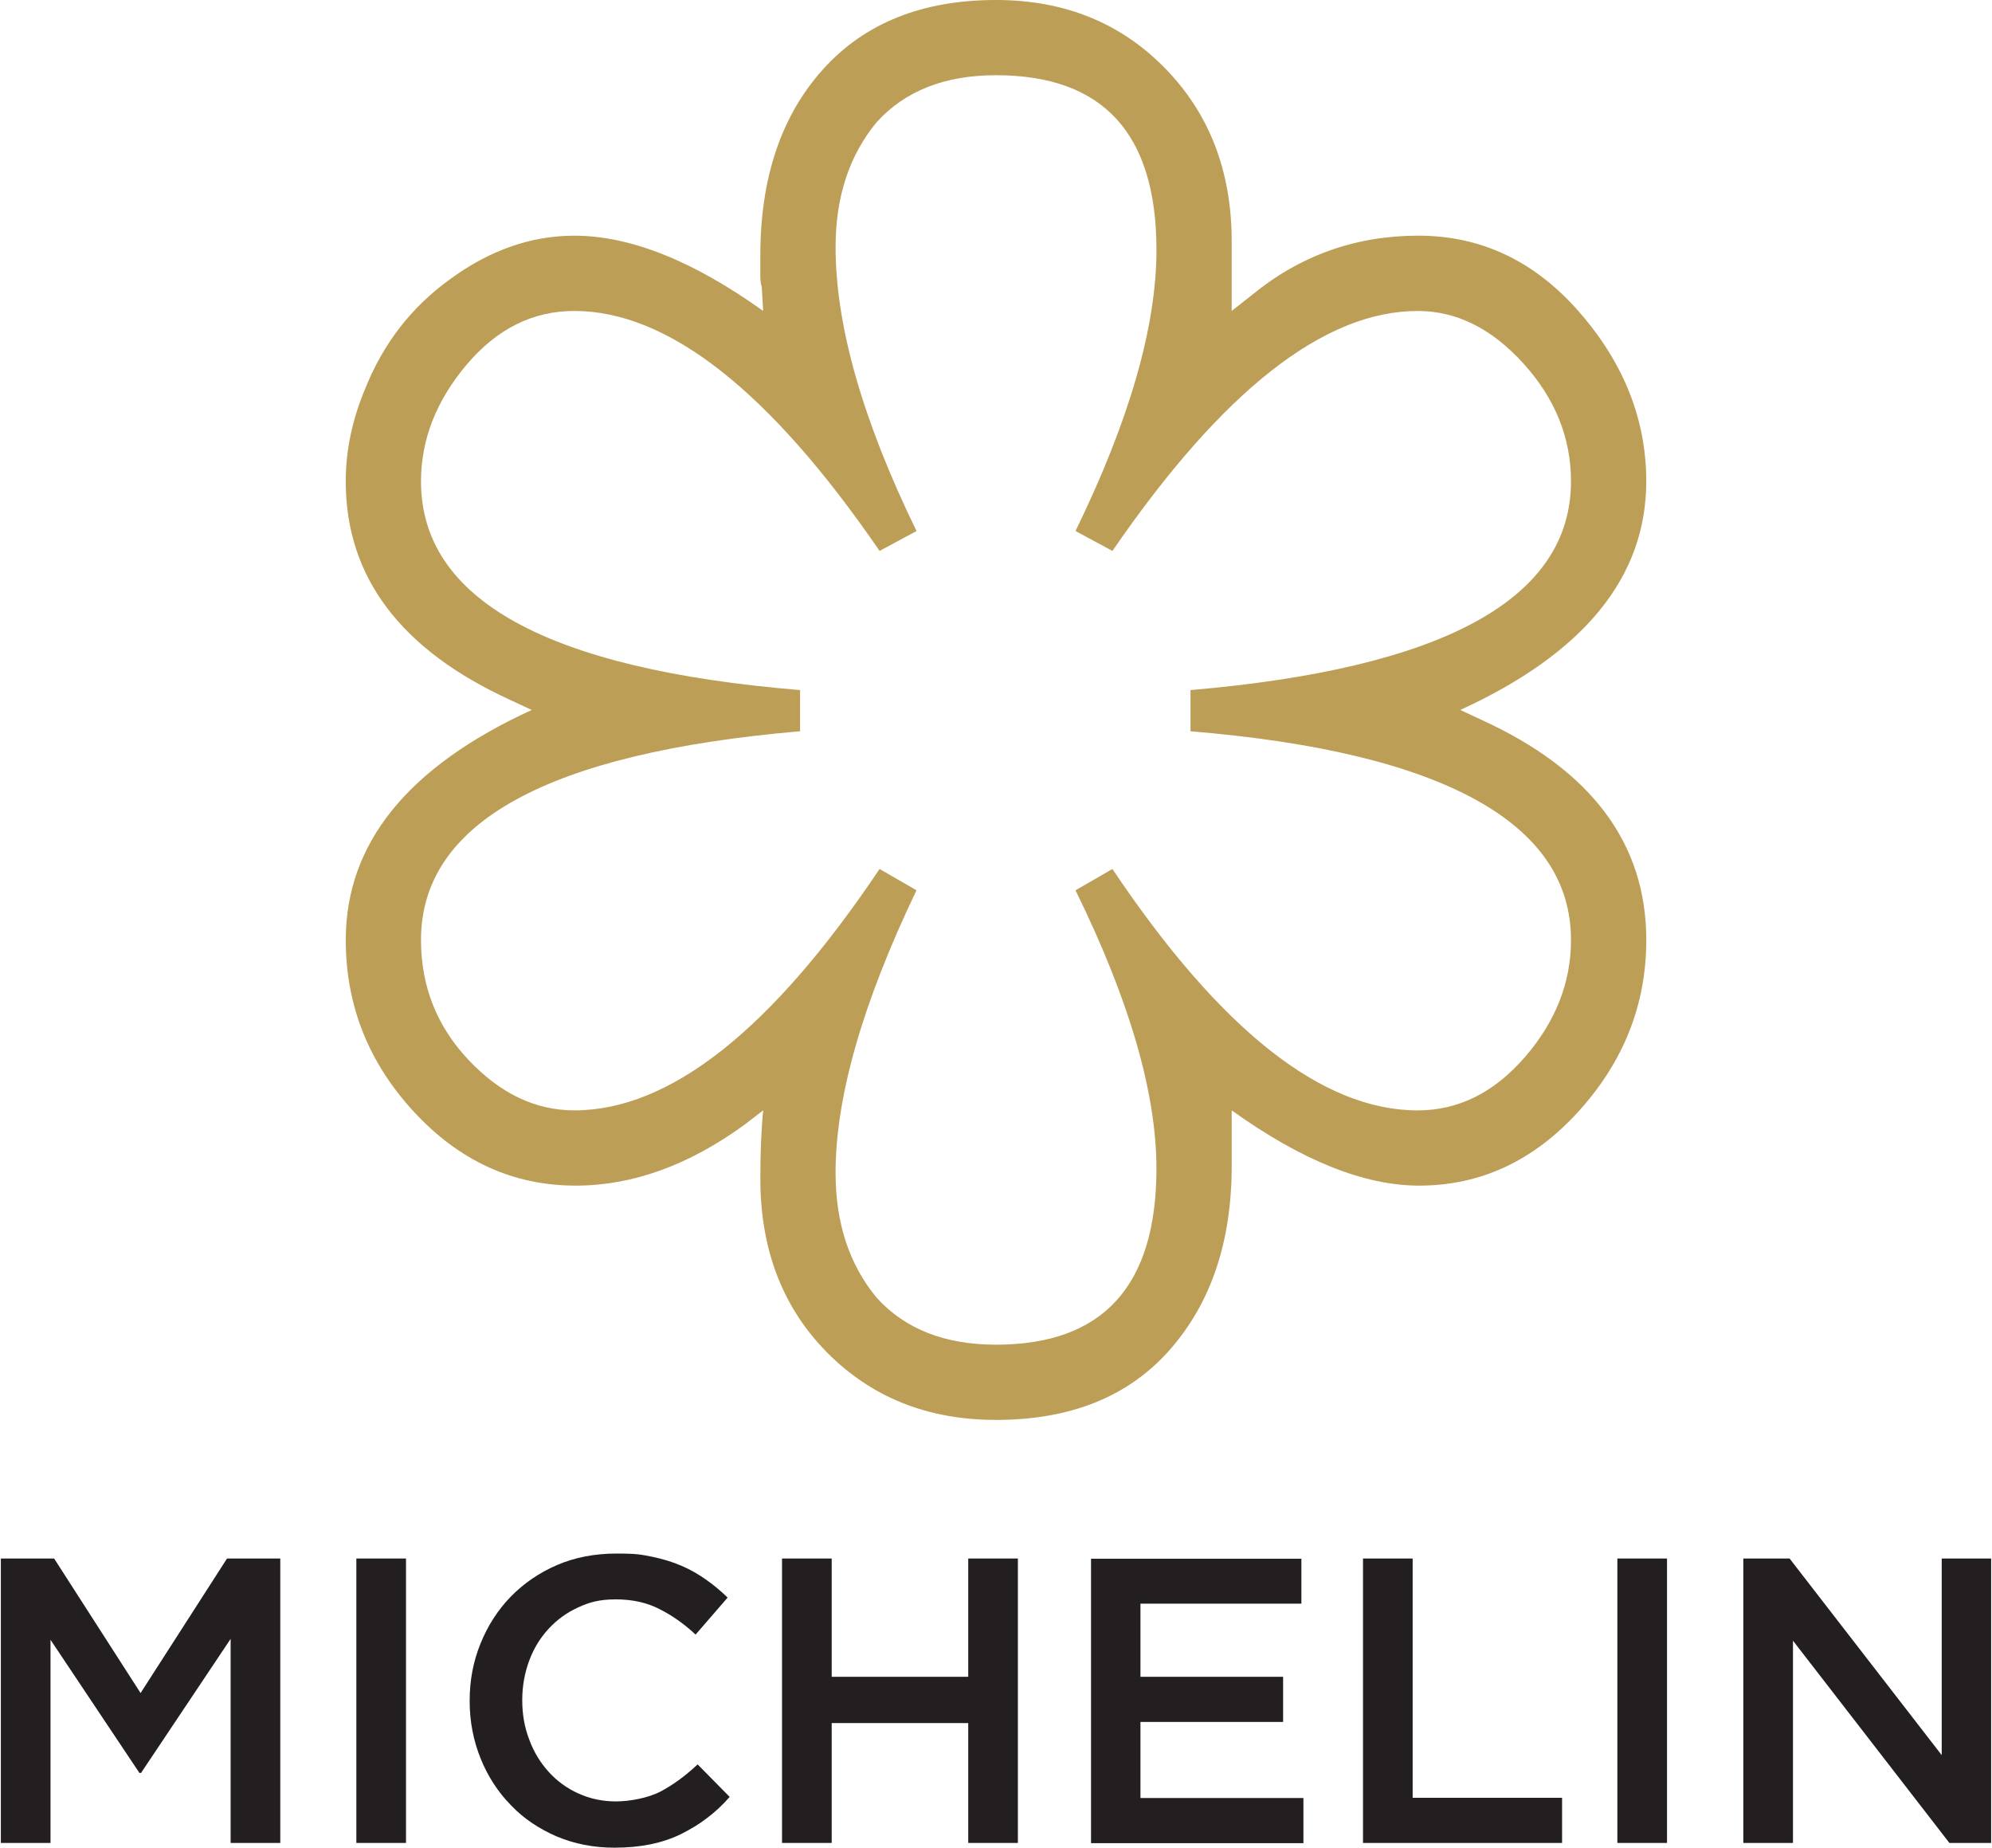 <svg viewBox="0 0 881.8 818.52" xmlns="http://www.w3.org/2000/svg" width="882" height="818"><g fill="#231f20"><path d="m62.1 785.42h-.7l-39.4-59v90h-22v-126h23.6l38.3 59.6 38.3-59.6h23.6v126h-22v-90.4s-39.7 59.4-39.7 59.4z"/><path d="m179.5 690.42v126h-22v-126z"/><path d="m312.7 805.52c-3.5 2.7-7.4 5-11.4 7-4.1 2-8.6 3.5-13.4 4.5-4.9 1-10.2 1.5-16.1 1.5-9.2 0-17.8-1.7-25.6-5-7.8-3.4-14.6-7.9-20.2-13.8-5.7-5.8-10.2-12.7-13.4-20.6s-4.9-16.4-4.9-25.6 1.6-17.5 4.8-25.4 7.6-14.8 13.4-20.8c5.8-5.9 12.6-10.6 20.5-14s16.7-5.1 26.3-5.1 11 .5 15.8 1.4c4.7 1 9.1 2.3 13 4 4 1.7 7.6 3.8 11 6.2s6.5 5 9.5 7.9l-14.2 16.4c-5-4.7-10.4-8.5-16-11.3-5.6-2.9-12.1-4.3-19.3-4.3s-11.6 1.2-16.6 3.5c-5.1 2.3-9.5 5.5-13.2 9.5s-6.6 8.7-8.6 14.1-3.1 11.2-3.1 17.5 1 12.1 3.1 17.5c2 5.5 4.9 10.2 8.6 14.3s8.1 7.3 13.2 9.6 10.6 3.5 16.6 3.5 14.3-1.5 19.8-4.4 11-6.9 16.4-12l14.2 14.4c-3.2 3.7-6.6 6.8-10.2 9.5z"/><path d="m368.1 763.32v53.1h-22v-126h22v52.4h60.5v-52.4h22v126h-22v-53.1z"/><path d="m576.2 710.42h-71.3v32.4h63.2v20h-63.2v33.7h72.2v20h-94.1v-126h93.2z"/><path d="m603.5 690.42h22v106h66.2v20h-88.2z"/><path d="m738.2 690.42v126h-22v-126z"/><path d="m859.8 690.42h22v126h-18.5l-69.3-89.6v89.6h-22v-126h20.5l67.4 87.1v-87.1z"/></g><path d="m545.32 137.76v-30.82c0-31.03-9.85-56.61-29.56-76.74-19.71-20.14-44.67-30.2-74.86-30.2-32.71 0-58.29 10.27-76.74 30.82s-27.68 48.02-27.68 82.4v9.44c0 1.68.21 3.15.63 4.4l.63 10.69c-31.03-22.23-58.92-33.34-83.66-33.34-19.29 0-37.74 6.5-55.36 19.5-16.77 12.16-29.15 28.1-37.11 47.81-5.87 13.84-8.81 27.68-8.81 41.52 0 42.36 24.32 74.65 72.97 96.87l9.44 4.4c-54.94 25.16-82.4 59.13-82.4 101.9 0 28.94 10.06 54.31 30.19 76.11s44.03 32.71 71.71 32.71c25.16 0 50.11-9.02 74.86-27.05l8.18-6.29c-.84 8.39-1.26 18.45-1.26 30.19 0 31.45 9.85 57.14 29.56 77.06s44.66 29.88 74.86 29.88c33.13 0 58.82-10.38 77.06-31.14s27.36-47.91 27.36-81.46v-24.53c31.03 22.23 58.71 33.34 83.03 33.34 27.26 0 50.85-11.01 70.77-33.02 19.92-22.02 29.88-47.28 29.88-75.8 0-42.77-24.32-75.28-72.97-97.5l-9.44-4.4c54.94-25.16 82.4-58.92 82.4-101.28 0-27.26-9.85-52.21-29.56-74.86s-43.51-33.97-71.4-33.97-52.52 8.81-73.91 26.42l-8.81 6.92zm-52.84 106.31c48.65-70.87 93.73-106.31 135.24-106.31 17.19 0 32.81 7.76 46.86 23.27 14.05 15.52 21.07 32.92 21.07 52.21 0 52-56.19 82.82-168.58 92.47v18.24c55.77 4.61 97.82 14.68 126.12 30.19 28.31 15.52 42.46 36.27 42.46 62.27 0 18.87-6.81 36.17-20.44 51.9s-29.46 23.59-47.49 23.59c-42.36 0-87.44-35.65-135.24-106.94l-16.36 9.44c23.9 48.65 35.86 89.74 35.86 123.29 0 52-23.69 78-71.08 78-22.65 0-40.26-6.92-52.84-20.76-12.16-14.68-18.24-33.13-18.24-55.36 0-33.55 11.95-75.28 35.86-125.18l-16.36-9.44c-47.81 71.29-92.89 106.94-135.24 106.94-17.19 0-32.81-7.44-46.86-22.33s-21.07-32.61-21.07-53.15c0-52 55.98-82.82 167.95-92.47v-18.24c-111.97-9.23-167.95-40.05-167.95-92.47 0-18.45 6.71-35.65 20.13-51.58 13.42-15.94 29.36-23.9 47.81-23.9 41.52 0 86.6 35.44 135.24 106.31l16.36-8.81c-23.9-49.07-35.86-91-35.86-125.81 0-22.23 6.08-40.68 18.24-55.36 12.58-13.84 30.19-20.76 52.84-20.76 47.39 0 71.08 25.79 71.08 77.37 0 33.97-11.95 75.48-35.86 124.55l16.36 8.81z" fill="#bd9e56"/></svg>